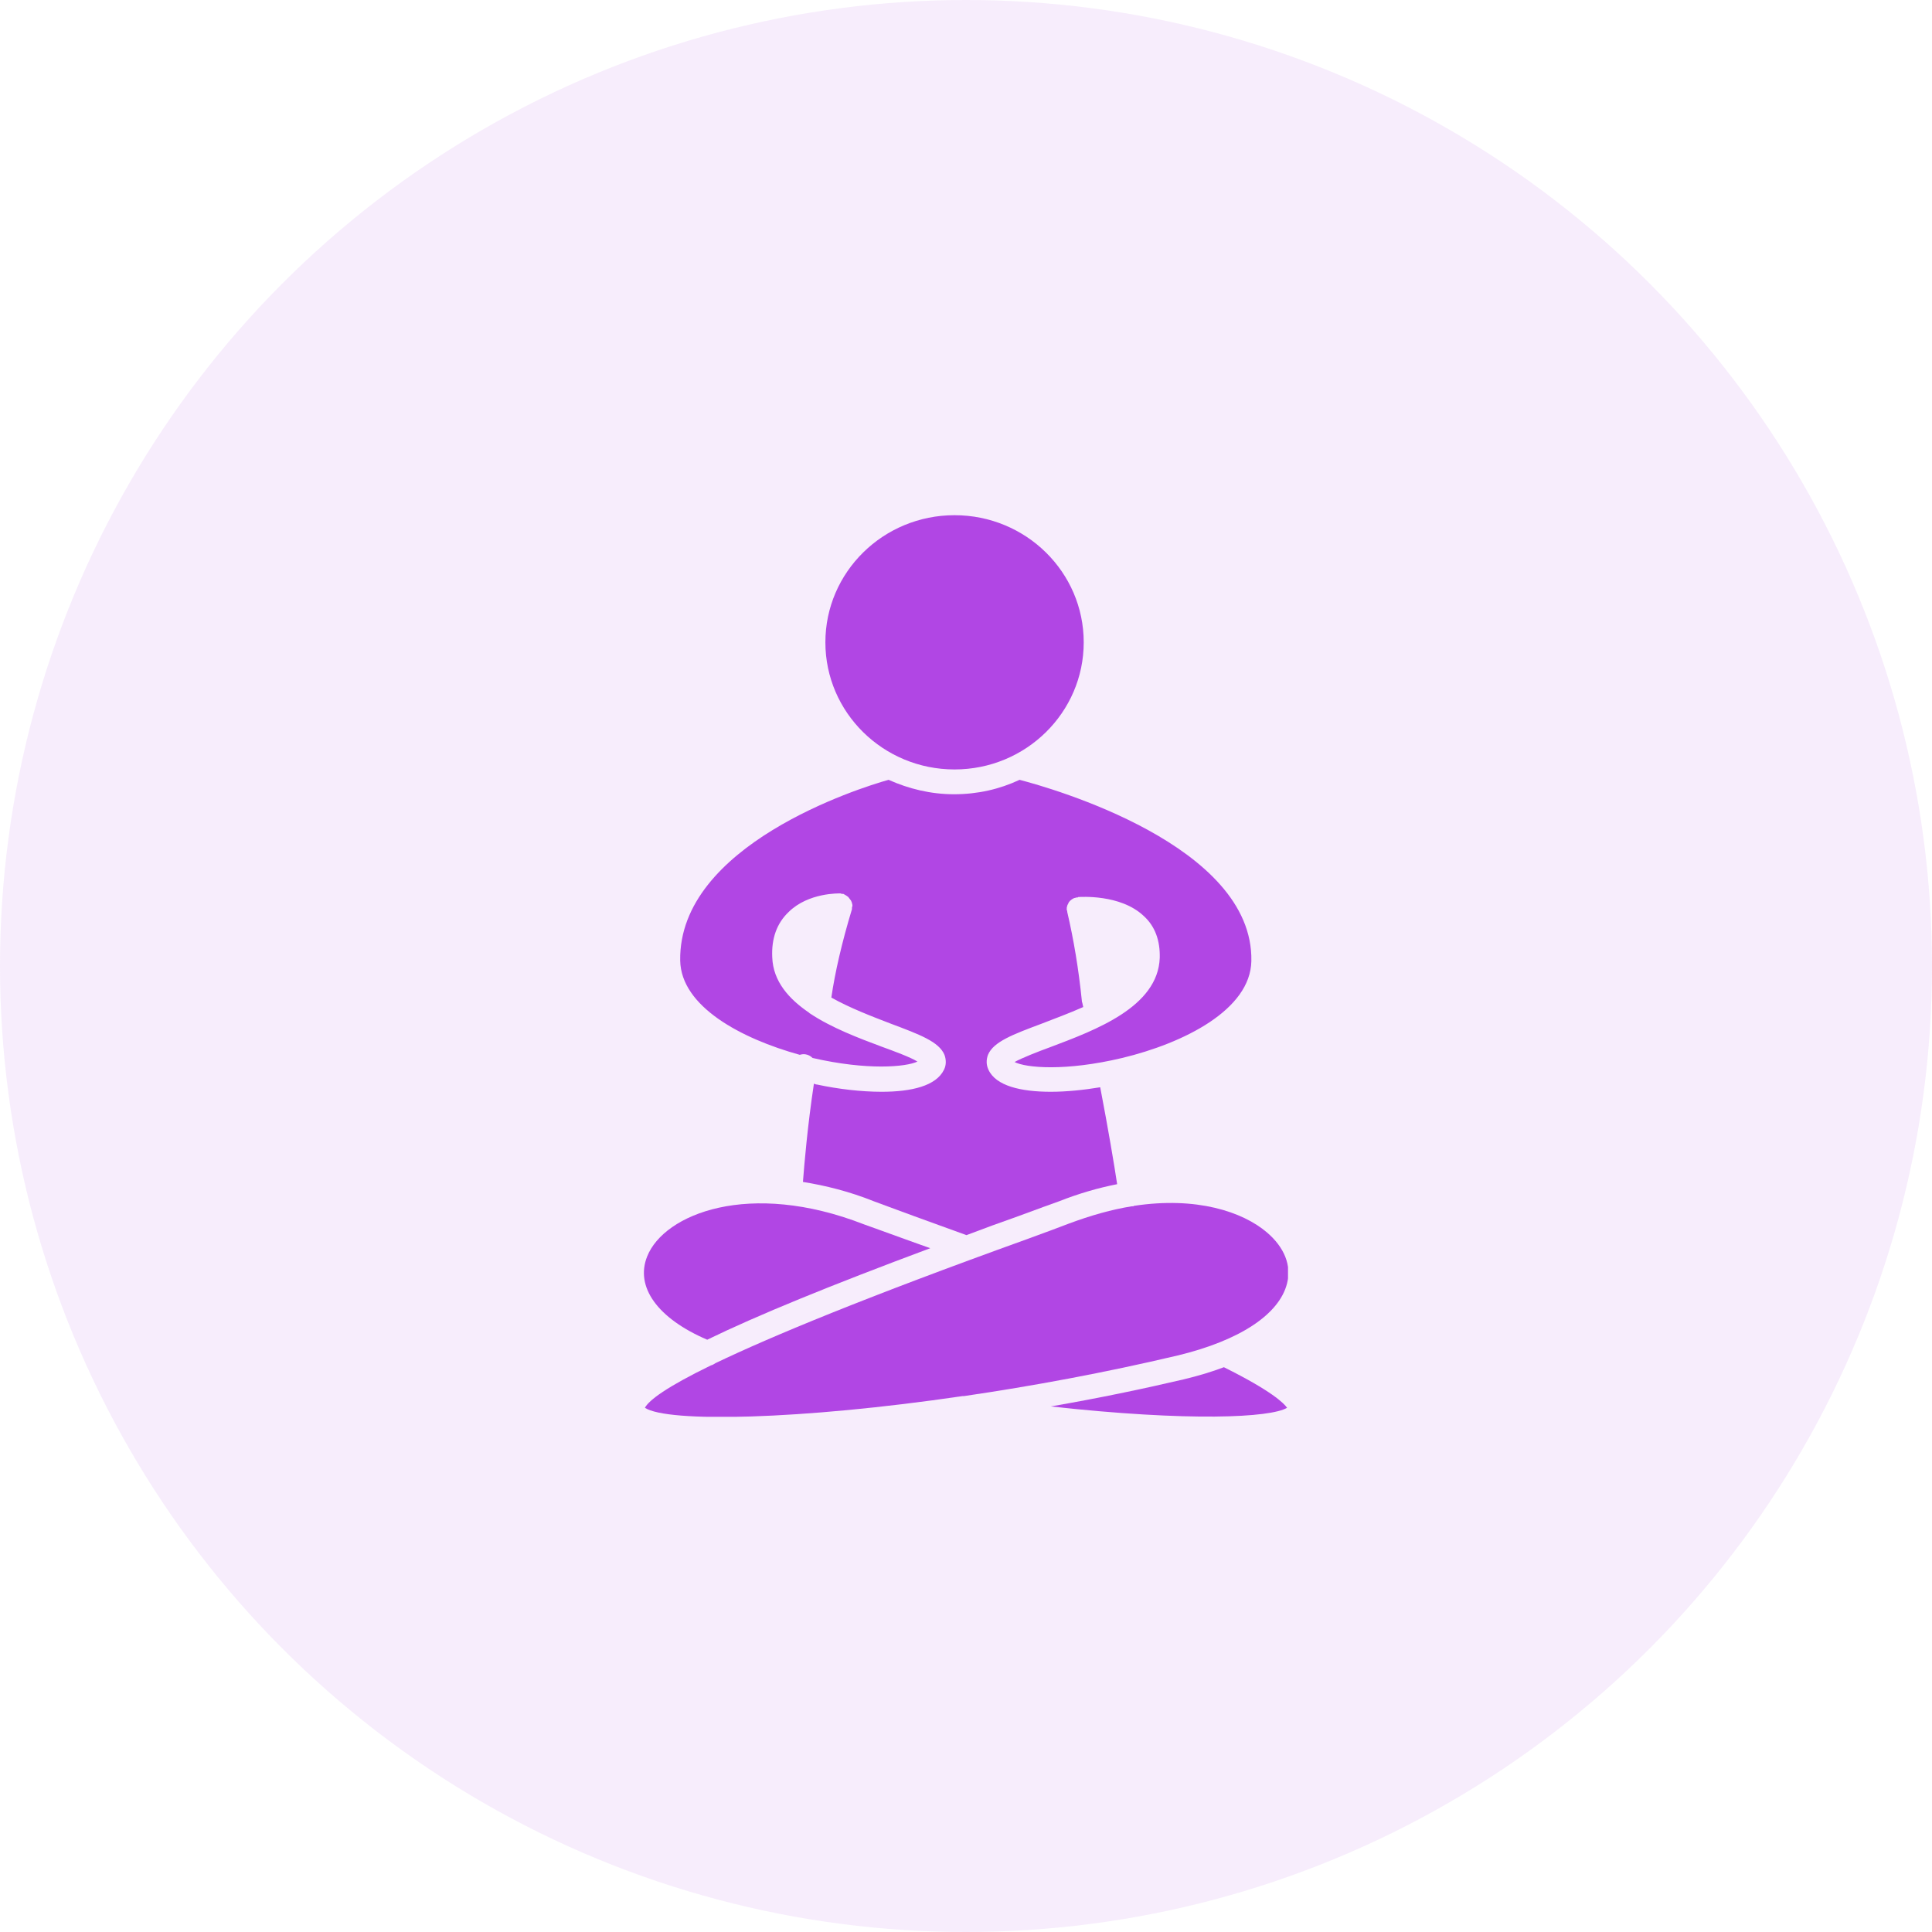 <?xml version="1.0" encoding="UTF-8"?> <svg xmlns="http://www.w3.org/2000/svg" width="60" height="60" viewBox="0 0 60 60" fill="none"> <circle cx="30" cy="30" r="30" fill="#B149E3" fill-opacity="0.1"></circle> <g clip-path="url(#clip0)"> <path d="M24.836 32.758C24.893 32.744 24.95 32.73 25.021 32.744C25.107 32.758 25.178 32.8 25.235 32.856C26.942 33.248 28.137 33.136 28.492 32.968C28.265 32.828 27.767 32.646 27.383 32.506C26.671 32.24 25.818 31.918 25.149 31.47C25.149 31.47 25.135 31.47 25.135 31.456C24.495 31.022 24.011 30.476 23.983 29.734C23.954 29.146 24.125 28.67 24.495 28.32C25.107 27.718 26.06 27.746 26.102 27.746C26.117 27.746 26.131 27.76 26.145 27.76C26.159 27.76 26.174 27.76 26.188 27.76C26.202 27.76 26.202 27.774 26.216 27.774C26.245 27.788 26.259 27.802 26.287 27.816C26.302 27.83 26.33 27.844 26.344 27.858C26.358 27.872 26.373 27.9 26.387 27.914C26.401 27.928 26.415 27.956 26.43 27.97C26.444 27.998 26.444 28.012 26.458 28.04C26.458 28.068 26.472 28.082 26.472 28.11C26.472 28.124 26.472 28.138 26.472 28.138C26.472 28.152 26.458 28.166 26.458 28.194C26.458 28.208 26.458 28.222 26.458 28.236C26.145 29.272 25.932 30.196 25.818 30.98C26.387 31.302 27.084 31.568 27.667 31.792C28.563 32.128 29.161 32.352 29.331 32.758C29.388 32.912 29.388 33.08 29.317 33.22C29.075 33.724 28.307 33.906 27.383 33.906C26.742 33.906 26.031 33.822 25.377 33.682C25.349 33.682 25.306 33.668 25.277 33.654C25.078 34.97 24.979 36.146 24.936 36.706C25.633 36.818 26.373 37 27.141 37.308C27.354 37.392 27.795 37.546 28.393 37.77C28.848 37.938 29.402 38.134 30.014 38.358C30.526 38.162 31.067 37.966 31.622 37.77C32.219 37.546 32.66 37.392 32.888 37.308C33.528 37.056 34.125 36.888 34.694 36.776C34.609 36.202 34.41 35.026 34.168 33.766C33.656 33.85 33.129 33.906 32.632 33.906C31.707 33.906 30.925 33.724 30.697 33.22C30.626 33.066 30.626 32.912 30.683 32.758C30.853 32.352 31.451 32.128 32.347 31.792C32.745 31.638 33.2 31.47 33.642 31.274C33.627 31.232 33.627 31.19 33.613 31.148C33.613 31.134 33.599 31.12 33.599 31.092C33.499 30.098 33.343 29.174 33.144 28.32C33.144 28.306 33.144 28.306 33.144 28.292C33.144 28.278 33.129 28.278 33.129 28.264C33.129 28.25 33.129 28.222 33.129 28.208C33.129 28.18 33.129 28.166 33.144 28.138C33.144 28.11 33.158 28.096 33.172 28.068C33.186 28.04 33.186 28.026 33.2 28.012C33.215 27.998 33.229 27.97 33.257 27.956C33.272 27.942 33.286 27.928 33.314 27.914C33.343 27.9 33.357 27.886 33.385 27.886C33.4 27.886 33.414 27.872 33.428 27.872C33.442 27.872 33.442 27.872 33.457 27.872C33.471 27.872 33.471 27.872 33.485 27.858C33.542 27.858 34.794 27.76 35.519 28.446C35.875 28.768 36.031 29.216 36.017 29.748C35.96 31.274 34.026 31.988 32.617 32.52C32.233 32.66 31.735 32.856 31.508 32.982C31.863 33.164 33.087 33.276 34.851 32.856C36.771 32.394 38.834 31.358 38.862 29.846C38.933 26.248 32.632 24.47 31.664 24.218C31.038 24.512 30.356 24.666 29.63 24.666C28.905 24.666 28.222 24.498 27.596 24.218C26.686 24.47 21.067 26.248 21.124 29.832C21.152 31.26 23.016 32.254 24.836 32.758Z" fill="#B146E4"></path> <path d="M21.963 41.606C23.514 40.85 25.775 39.926 28.89 38.764C28.606 38.666 28.35 38.568 28.108 38.484C27.497 38.26 27.055 38.106 26.828 38.022C23.272 36.636 20.626 37.7 20.1 39.016C19.715 39.968 20.427 40.948 21.963 41.606Z" fill="#B146E4"></path> <path d="M29.644 23.896C31.86 23.896 33.656 22.128 33.656 19.948C33.656 17.768 31.86 16 29.644 16C27.429 16 25.633 17.768 25.633 19.948C25.633 22.128 27.429 23.896 29.644 23.896Z" fill="#B146E4"></path> <path d="M35.221 37.448C35.206 37.448 35.206 37.462 35.192 37.462C35.178 37.462 35.164 37.462 35.149 37.462C34.538 37.56 33.883 37.742 33.172 38.008C32.959 38.092 32.504 38.26 31.892 38.484C26.913 40.276 23.94 41.508 22.219 42.334C22.176 42.362 22.134 42.39 22.077 42.404C20.697 43.076 20.157 43.482 20.028 43.72C20.726 44.182 24.851 44.098 29.9 43.356C29.915 43.356 29.929 43.356 29.943 43.356C32.048 43.048 34.324 42.628 36.572 42.096C38.492 41.634 39.73 40.822 39.971 39.856C40.114 39.296 39.886 38.736 39.346 38.274C38.592 37.63 37.155 37.154 35.221 37.448Z" fill="#B146E4"></path> <path d="M39.972 43.72C39.872 43.58 39.502 43.202 38.009 42.46C37.639 42.6 37.226 42.726 36.757 42.838C35.505 43.132 34.097 43.426 32.632 43.678C36.942 44.154 39.459 44.028 39.972 43.72Z" fill="#B146E4"></path> </g> <defs> <clipPath id="clip0"> <rect width="20" height="28" fill="white" transform="translate(20 16)"></rect> </clipPath> </defs> </svg> 